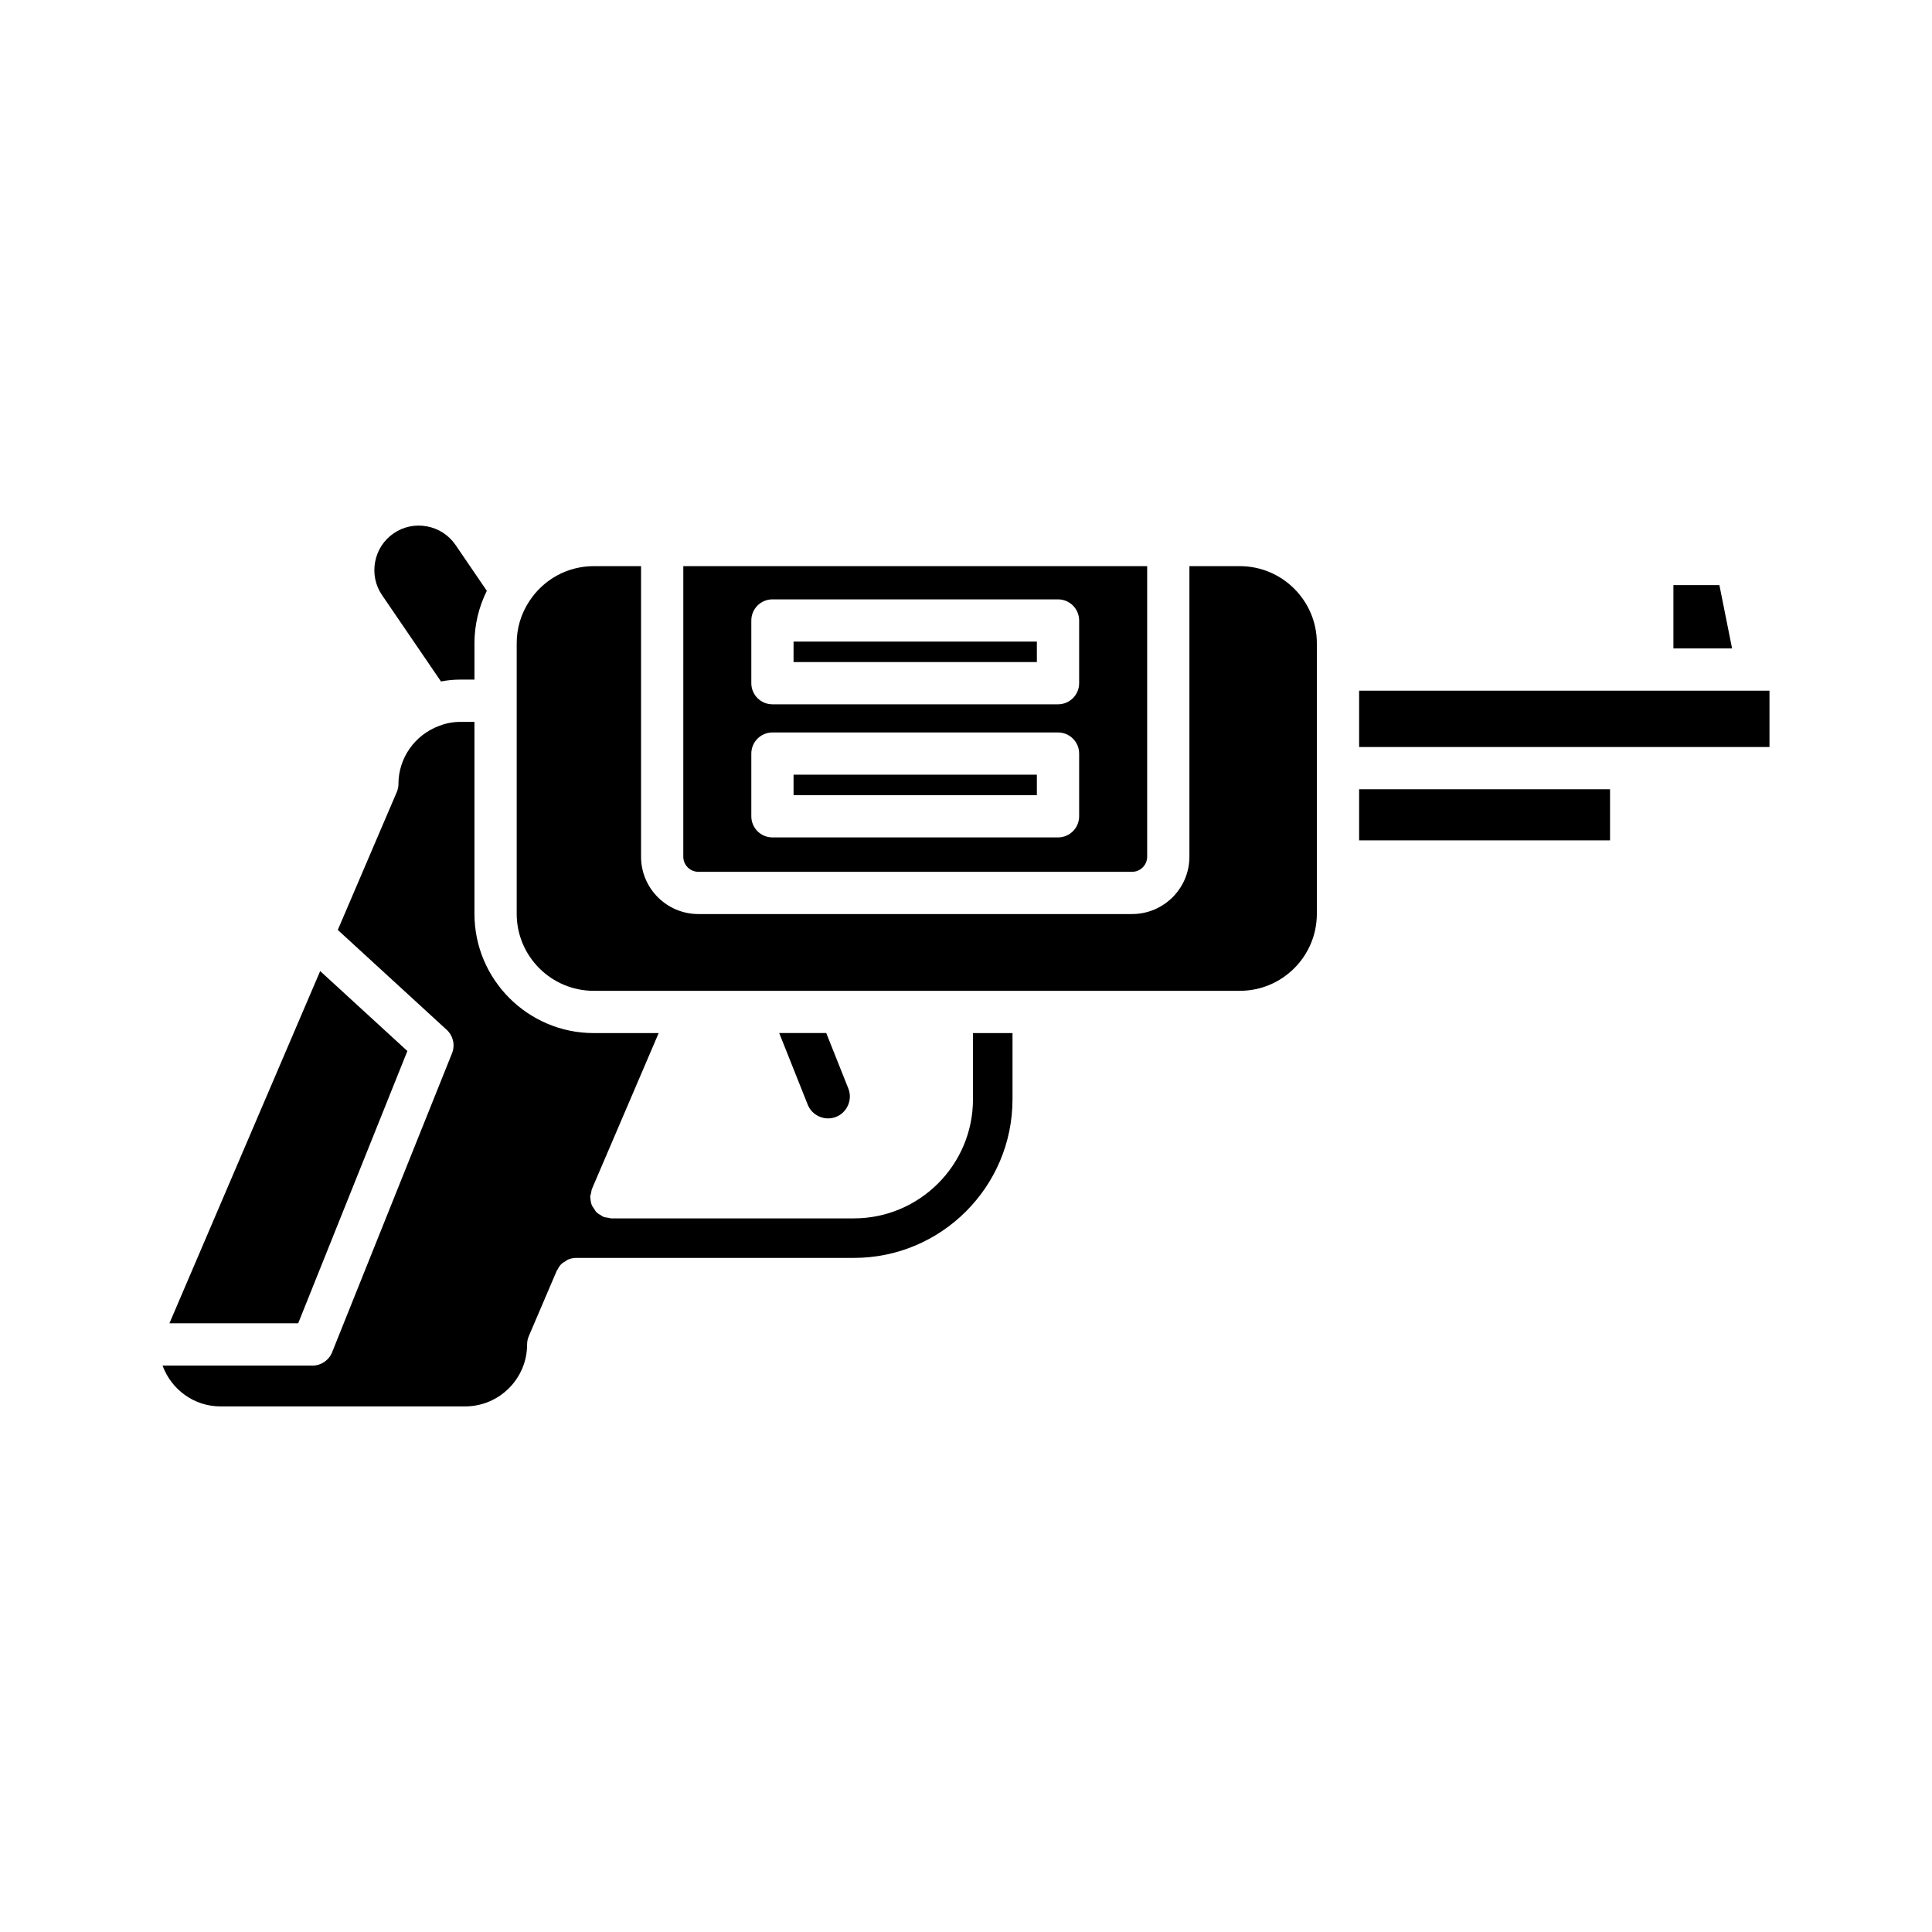 <?xml version="1.0" encoding="UTF-8"?>
<!-- Uploaded to: SVG Repo, www.svgrepo.com, Generator: SVG Repo Mixer Tools -->
<svg fill="#000000" width="800px" height="800px" version="1.1" viewBox="144 144 512 512" xmlns="http://www.w3.org/2000/svg">
 <g>
  <path d="m587.47 315.84h15.547l-3.359-16.781h-12.188z"/>
  <path d="m504.18 327.04h108.75v14.926h-108.75z"/>
  <path d="m504.18 353.16h66.496v13.543h-66.496z"/>
  <path d="m492.98 386.17v-71.727c0-11.254-9.156-20.406-20.406-20.406h-13.367v77.004c0 8.379-6.812 15.191-15.191 15.191h-114.94c-8.379 0-15.191-6.816-15.191-15.191v-77.004h-12.547c-6.894 0-13.273 3.473-17.066 9.293-2.191 3.32-3.34 7.152-3.34 11.113v71.727c0 11.254 9.156 20.406 20.406 20.406h25.711 0.023 145.5c11.254 0.004 20.406-9.152 20.406-20.406z"/>
  <path d="m350.5 417.77 7.555 18.973c0.566 1.426 1.668 2.551 3.098 3.164 1.43 0.621 3.008 0.645 4.426 0.074 1.426-0.566 2.551-1.668 3.164-3.098 0.613-1.43 0.641-3 0.074-4.426l-5.852-14.688z"/>
  <path d="m257.14 283.49c-3.09-0.574-6.231 0.074-8.805 1.844-2.59 1.766-4.332 4.445-4.918 7.551-0.586 3.109 0.062 6.242 1.824 8.824l15.625 22.887c1.688-0.332 3.426-0.496 5.191-0.496h3.68v-9.66c0-4.852 1.148-9.57 3.277-13.867l-8.285-12.145c-1.777-2.602-4.473-4.356-7.59-4.938z"/>
  <path d="m223.02 494.69 28.938-72.156-23.109-21.191-39.949 93.348z"/>
  <path d="m202.43 516.71h64.836c9.055 0 16.422-7.367 16.422-16.418 0-0.758 0.152-1.504 0.449-2.199l7.398-17.309c0.004-0.004 0.004-0.012 0.008-0.016l0.008-0.016c0.047-0.113 0.145-0.18 0.195-0.285 0.277-0.547 0.594-1.07 1.027-1.492 0.312-0.309 0.699-0.496 1.066-0.719 0.246-0.148 0.449-0.355 0.719-0.465 0.688-0.285 1.422-0.438 2.18-0.434h73.551c23.18 0 42.035-18.855 42.035-42.035v-17.547h-10.477v17.547c0 17.402-14.16 31.559-31.559 31.559h-64.258c-0.008 0-0.012 0.004-0.02 0.004-0.258 0-0.516-0.121-0.773-0.16-0.484-0.07-0.98-0.105-1.414-0.293h-0.008c-0.141-0.062-0.23-0.18-0.359-0.246-0.516-0.273-1.02-0.57-1.426-0.984-0.266-0.273-0.422-0.613-0.629-0.93-0.188-0.289-0.422-0.539-0.555-0.863-0.242-0.586-0.34-1.215-0.375-1.852-0.004-0.094-0.055-0.176-0.055-0.273v-0.008c0-0.406 0.152-0.809 0.246-1.215 0.074-0.324 0.074-0.672 0.203-0.969 0-0.004 0-0.008 0.004-0.012l17.684-41.305h-17.215c-17.426 0-31.605-14.18-31.605-31.602v-50.871h-3.68c-1.941 0-3.797 0.34-5.512 1.008-0.023 0.008-0.043 0.004-0.066 0.012-0.02 0.008-0.031 0.023-0.047 0.027-6.484 2.363-10.836 8.539-10.836 15.371 0 0.758-0.152 1.504-0.453 2.203l-15.625 36.516 28.863 26.469c1.715 1.574 2.281 4.047 1.414 6.207l-31.789 79.262c-0.852 2.125-2.91 3.516-5.195 3.516l-39.734-0.004c2.301 6.289 8.281 10.82 15.355 10.82z"/>
  <path d="m354.3 314.03h64.48v5.422h-64.48z"/>
  <path d="m354.3 349.3h64.48v5.422h-64.48z"/>
  <path d="m325.08 371.04c0 2.203 1.793 3.996 3.996 3.996h114.94c2.203 0 3.996-1.793 3.996-3.996v-77.004h-122.93zm18.027-62.605c0-3.09 2.508-5.598 5.598-5.598h75.68c3.09 0 5.598 2.508 5.598 5.598v16.617c0 3.09-2.508 5.598-5.598 5.598h-75.68c-3.09 0-5.598-2.508-5.598-5.598zm0 35.273c0-3.09 2.508-5.598 5.598-5.598h75.68c3.09 0 5.598 2.508 5.598 5.598v16.617c0 3.09-2.508 5.598-5.598 5.598h-75.68c-3.09 0-5.598-2.508-5.598-5.598z"/>
 </g>
</svg>